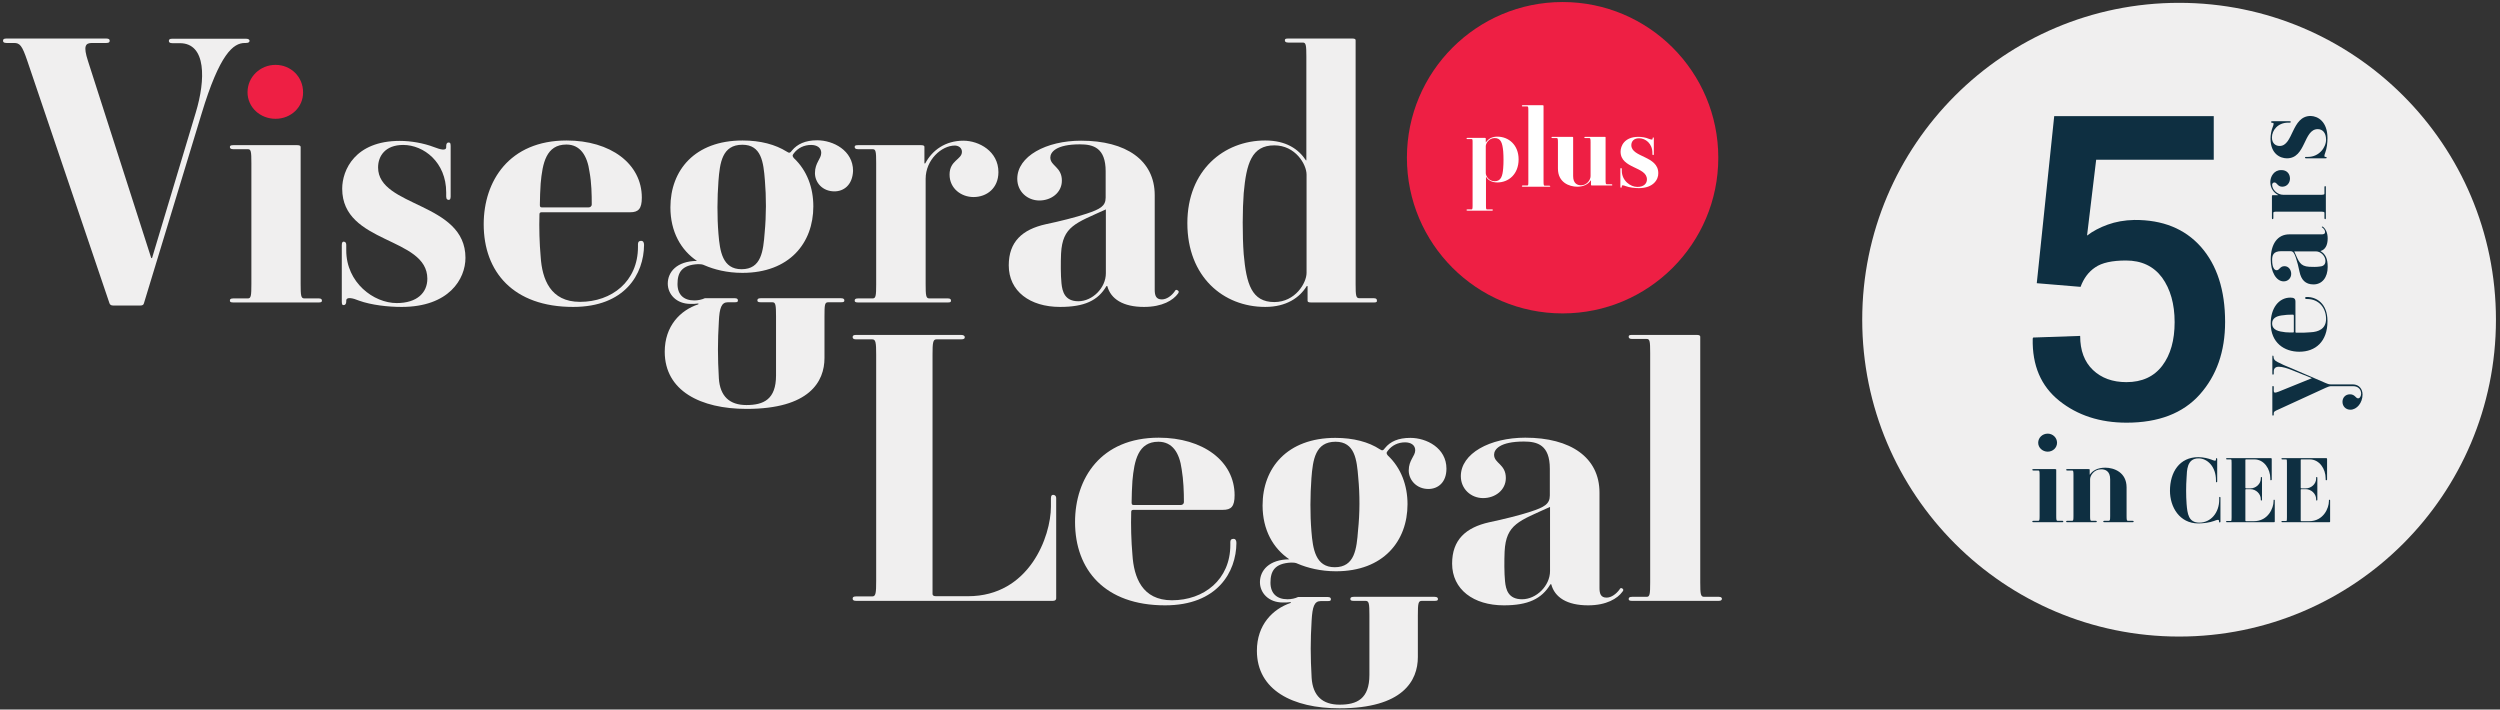 <?xml version="1.0" encoding="utf-8"?>
<!-- Generator: Adobe Illustrator 23.0.3, SVG Export Plug-In . SVG Version: 6.00 Build 0)  -->
<svg version="1.1" id="Layer_1" xmlns="http://www.w3.org/2000/svg" xmlns:xlink="http://www.w3.org/1999/xlink" x="0px" y="0px"
	 viewBox="0 0 1233.2 350" style="enable-background:new 0 0 1233.2 350;" xml:space="preserve">
<rect x="0" y="0" width="1233.2" height="350" fill="#333333" stroke="none"/>
<style type="text/css">
	.st0{clip-path:url(#SVGID_2_);fill:#F0EFEF;}
	.st1{clip-path:url(#SVGID_2_);fill:#0E2F41;}
	.st2{clip-path:url(#SVGID_2_);fill:#EE1F44;}
	.st3{clip-path:url(#SVGID_2_);fill-rule:evenodd;clip-rule:evenodd;fill:#EE1F44;}
	.st4{clip-path:url(#SVGID_2_);fill:#FFFFFF;}
</style>
<g>
	<defs>
		<rect id="SVGID_1_" x="-282.3" y="-151.6" width="1797.4" height="653.6"/>
	</defs>
	<clipPath id="SVGID_2_">
		<use xlink:href="#SVGID_1_"  style="overflow:visible;"/>
	</clipPath>
	<path class="st0" d="M1231.2,157.7c0,86.3-70,156.3-156.3,156.3c-86.3,0-156.3-70-156.3-156.3s70-156.3,156.3-156.3
		C1161.3,1.4,1231.2,71.4,1231.2,157.7"/>
	<path class="st1" d="M1004.7,139.7l8.6-82.4h78.7v21.5h-58l-4.5,37.4c2.9-2.2,6.3-4,10.2-5.4c3.9-1.4,8.2-2.2,13.1-2.3
		c14-0.1,24.9,4.3,32.9,13.3c7.9,9,11.9,21.3,11.9,37c0,14.6-4.2,26.5-12.5,35.8c-8.3,9.3-20.4,13.9-36.1,13.9
		c-13.1,0-24.2-3.6-33.2-10.8c-9-7.2-13.4-17.4-13.1-30.7l0.2-0.5l23.2-0.8c0,7.2,2.1,12.8,6.3,16.8c4.2,4,9.7,6,16.5,6
		c7.7,0,13.6-2.7,17.7-8.1c4.1-5.4,6.1-12.6,6.1-21.5c0-9-2.1-16.3-6.2-22c-4.2-5.6-10.1-8.4-17.8-8.4c-6.8,0-11.9,1.1-15.2,3.4
		c-3.3,2.2-5.7,5.5-7.2,9.6L1004.7,139.7z"/>
	<path class="st1" d="M1121.5,176c0,1.8,1.5,2.4,3.5,3.3c1.4,0.8,3.3,1.5,5.2,2.3l16.9,7.3c0.8,0.4,1.8,0.7,2.5,0.7h10.9
		c3.3,0,4.9,2.4,4.9,5c0,4.1-2.8,7.5-6,7.5c-2.3,0-3.9-1.7-3.9-3.9c0-2,1.4-3.7,3.7-3.7c2.5,0,2.8,2,4,2c0.9,0,1.5-1.2,1.5-2.3
		c0-2.2-1.6-3.7-3.9-3.7h-11.1c-0.6,0-1.6,0.4-2.5,0.8l-23.1,10.6c-2,0.9-2.5,1.1-2.5,1.9v0.6c0,0.5-0.2,0.6-0.4,0.6
		c-0.2,0-0.3-0.1-0.3-0.6v-13.4c0-0.5,0.1-0.6,0.3-0.6c0.2,0,0.4,0.1,0.4,0.6v1.8c0,0.9,0.4,1.2,2.4,0.4l16.3-6.6v-0.1l-9.9-4
		c-2-0.8-4.5-1.6-6.3-1.6c-1.6,0-2.5,0.8-2.5,2.3v1c0,0.5-0.2,0.6-0.4,0.6c-0.2,0-0.3-0.1-0.3-0.6V176c0-0.5,0.1-0.6,0.3-0.6
		C1121.3,175.5,1121.5,175.5,1121.5,176"/>
	<path class="st1" d="M1148.1,158.4c0,10.1-5.9,15.1-13.9,15.1c-7.3,0-14.1-4.3-14.1-14c0-7.4,3.9-12.7,9.7-12.7
		c1.9,0,2.5,0.6,2.5,2v14.9c0,0.2,0,0.4,0.4,0.4c2.2,0.1,4.9,0,7.1-0.2c3.8-0.2,7.6-1.6,7.6-6.6c0-5.4-3.5-9.8-9.3-9.8
		c-0.6,0-1,0.1-1-0.6c0-0.3,0.2-0.4,0.7-0.4C1142.6,146.4,1148.1,149.6,1148.1,158.4 M1125.4,155.6c-2.8,0.4-4.6,1.6-4.6,3.9
		c0,3.4,3.2,4,6.6,4.4c1.1,0.1,2.5,0.1,3.7,0.1c0.4,0,0.4-0.2,0.4-0.4v-7.9c0-0.2-0.1-0.5-0.5-0.5
		C1129.1,155.2,1127.2,155.3,1125.4,155.6"/>
	<path class="st1" d="M1145.9,111.9c1.1,0.8,2.3,2.7,2.3,5.7c0,3.5-1.3,5.6-3.5,6.2v0.1c2.5,1.5,3.5,3.7,3.5,7.8
		c0,5.1-2.7,8.6-7,8.6c-4,0-6.1-2.3-6.9-6.3c-0.4-2.1-1.2-5.2-1.8-6.9c-0.8-2.3-1.3-3.2-2.7-3.2h-4.5c-4,0-4.5,2.1-4.5,4.4
		c0,4,1.3,5,2.2,5c1.5,0,1.6-2,3.9-2c2,0,3.3,1.8,3.3,3.8c0,2-1.5,3.7-3.7,3.7c-3.8,0-6.4-4.9-6.4-10.8c0-7.6,3.3-12.4,9.2-12.4h16
		c0.9,0,1.6-0.2,1.6-1.2c0-0.8-0.6-1.6-1.3-2.1c-0.3-0.1-0.4-0.3-0.2-0.5C1145.5,111.7,1145.6,111.7,1145.9,111.9 M1131.7,124
		c2.3,5.1,2.8,7.3,7.4,7.6c1.5,0.1,3.7,0.1,5-0.1c1.5-0.1,3-0.6,3-2.8c0-2.4-2.3-4.7-4.7-4.7H1131.7z"/>
	<path class="st1" d="M1129.6,88.1c0,2-1.4,4-3.8,4c-2.4,0-2.5-2.1-3.9-2.1c-0.8,0-1.1,0.7-1.1,1.2c0,2.2,2.4,4.9,5.6,4.9h17.8
		c2,0,2.4-0.1,2.4-0.6v-3.2c0-0.4,0.2-0.5,0.4-0.5c0.2,0,0.3,0.1,0.3,0.5v15.2c0,0.5-0.1,0.6-0.3,0.6c-0.2,0-0.4-0.1-0.4-0.6V105
		c0-0.5-0.4-0.6-2.4-0.6h-20.5c-2,0-2.3,0.1-2.3,0.6v2.5c0,0.5-0.2,0.6-0.4,0.6c-0.2,0-0.3-0.1-0.3-0.6V96.9c0-0.5,0.1-0.6,0.3-0.6
		h2.8v-0.1c-2.3-1.2-3.9-3.4-3.9-6.4c0-2.7,1.8-5.9,5.3-5.9C1128.1,83.8,1129.6,85.8,1129.6,88.1"/>
	<path class="st1" d="M1148.1,68.1c0,2.3-0.3,5.1-1.1,7.2c-0.4,1.1-0.7,2.1,0,2.1h0.1c0.4,0,0.6,0.2,0.6,0.4c0,0.2-0.1,0.3-0.6,0.3
		h-9.5c-0.4,0-0.6-0.1-0.6-0.3c0-0.2,0.1-0.4,0.6-0.4h0.9c5.4,0,8.9-4.6,8.9-8.5c0-3.5-1.8-5.2-4.1-5.2c-7.1,0-5.8,14.4-15.2,14.4
		c-3.2,0-8.1-2.1-8.1-9.7c0-1.9,0.4-4,1.1-5.8c0.4-1,0.7-2,0-2h-0.2c-0.4,0-0.6-0.2-0.6-0.4c0-0.2,0-0.4,0.6-0.4h8.5
		c0.4,0,0.6,0.1,0.6,0.3c0,0.2-0.1,0.4-0.6,0.4h-0.7c-5.1,0-8,3.8-8,7.3c0,3,1.9,4.2,3.8,4.2c6.8,0,5.8-14.8,15.3-14.8
		C1143.4,57.3,1148.1,60,1148.1,68.1"/>
	<path class="st1" d="M1017.3,257.6h-14.2c-0.5,0-0.6-0.1-0.6-0.3c0-0.2,0.1-0.4,0.6-0.4h2.4c0.5,0,0.6-0.4,0.6-2.4v-20.1
		c0-1.9-0.1-2.3-0.6-2.3h-2.4c-0.5,0-0.6-0.2-0.6-0.4c0-0.2,0.1-0.3,0.6-0.3h10.6c0.4,0,0.6,0.1,0.6,0.3v22.8c0,1.9,0.1,2.4,0.6,2.4
		h2.4c0.4,0,0.5,0.2,0.5,0.4C1017.8,257.4,1017.7,257.6,1017.3,257.6 M1010.1,222.8c-2.5,0-4.7-1.9-4.7-4.4c0-2.5,2.1-4.5,4.7-4.5
		c2.5,0,4.6,2,4.6,4.5C1014.7,220.9,1012.6,222.8,1010.1,222.8"/>
	<path class="st1" d="M1051.9,257.6h-13.8c-0.4,0-0.6-0.1-0.6-0.3c0-0.2,0.1-0.4,0.6-0.4h2.1c0.6,0,0.7-0.4,0.7-2.4v-18.1
		c0-4.2-2.6-4.9-4.4-4.9c-3.7,0-5.5,3.2-5.5,4.9v18.1c0,1.9,0.1,2.4,0.6,2.4h2.1c0.5,0,0.6,0.2,0.6,0.4c0,0.2-0.1,0.3-0.6,0.3h-13.9
		c-0.5,0-0.6-0.1-0.6-0.3c0-0.2,0.1-0.4,0.6-0.4h2.4c0.5,0,0.6-0.4,0.6-2.4v-20.1c0-1.9-0.1-2.3-0.6-2.3h-2.4
		c-0.5,0-0.6-0.2-0.6-0.4c0-0.2,0.1-0.3,0.6-0.3h10.4c0.5,0,0.6,0.1,0.6,0.3v2.4h0.1c1.4-2,3.8-3.4,7.6-3.4c4.3,0,10.5,2.3,10.5,9.7
		v14.1c0,1.9,0.1,2.4,0.6,2.4h2.3c0.5,0,0.6,0.2,0.6,0.4C1052.5,257.4,1052.4,257.6,1051.9,257.6"/>
	<path class="st1" d="M1094.9,257.7c-0.1,0-0.3,0-0.3-0.4v-0.3c0-1-1.2-0.5-2.5,0c-2.2,0.8-5.4,1.2-7.7,1.2c-9.3,0-14-8.1-14-16.1
		c0-9.2,4.7-16.6,14-16.6c2.5,0,5.1,0.7,6.4,1.2c1.1,0.4,2.3,1,2.3,0v-0.3c0-0.4,0.1-0.4,0.2-0.4c0.2,0,0.4,0.1,0.4,0.4v11.1
		c0,0.3-0.2,0.4-0.3,0.4s-0.3,0-0.3-0.4v-0.5c0-6.9-4.3-10.9-8.6-10.9c-5.9,0-5.7,6.2-5.9,9.4c-0.3,4.3-0.3,8.8,0,13.1
		c0.4,4.8,0.9,9.2,6.3,9.2c5.6,0,9.8-4.8,9.8-11.4v-0.9c0-0.4,0.2-0.4,0.3-0.4c0.1,0,0.3,0.1,0.3,0.4v11.9
		C1095.3,257.6,1095.1,257.7,1094.9,257.7"/>
	<path class="st1" d="M1121.7,257.6h-23.2c-0.4,0-0.4-0.1-0.4-0.3c0-0.1,0-0.3,0.4-0.3h1.9c0.4,0,0.4-0.4,0.4-1.8v-26.8
		c0-1.4,0-1.8-0.4-1.8h-1.9c-0.4,0-0.4-0.1-0.4-0.3c0-0.1,0-0.3,0.4-0.3h21.7c0.3,0,0.4,0.1,0.4,0.4v10.1c0,0.3-0.2,0.4-0.4,0.4
		c-0.1,0-0.3,0-0.3-0.4v-0.5c0-4.6-3-9.4-7.9-9.4h-4c-0.3,0-0.4,0.1-0.4,0.3v13.7c0,0.1,0.1,0.3,0.4,0.3h2.1c2.7,0,5.1-2.2,5.1-4.8
		v-0.4c0-0.4,0.2-0.4,0.3-0.4c0.2,0,0.3,0.1,0.3,0.4v10.8c0,0.3-0.1,0.4-0.3,0.4c-0.1,0-0.3,0-0.3-0.4v-0.3c0-2.7-2.5-4.9-5.1-4.9
		h-2.1c-0.3,0-0.4,0.1-0.4,0.3v15.2c0,0.1,0.1,0.3,0.4,0.3h3.7c7.3,0,9.8-6.7,9.8-9.8v-0.4c0-0.4,0.1-0.4,0.3-0.4
		c0.1,0,0.3,0.1,0.3,0.4v10.4C1122.1,257.4,1122,257.6,1121.7,257.6"/>
	<path class="st1" d="M1149,257.6h-23.2c-0.4,0-0.4-0.1-0.4-0.3c0-0.1,0-0.3,0.4-0.3h1.9c0.4,0,0.4-0.4,0.4-1.8v-26.8
		c0-1.4,0-1.8-0.4-1.8h-1.9c-0.4,0-0.4-0.1-0.4-0.3c0-0.1,0-0.3,0.4-0.3h21.7c0.3,0,0.4,0.1,0.4,0.4v10.1c0,0.3-0.2,0.4-0.4,0.4
		c-0.1,0-0.3,0-0.3-0.4v-0.5c0-4.6-3-9.4-7.9-9.4h-4c-0.3,0-0.4,0.1-0.4,0.3v13.7c0,0.1,0.1,0.3,0.4,0.3h2.1c2.7,0,5.1-2.2,5.1-4.8
		v-0.4c0-0.4,0.2-0.4,0.3-0.4c0.2,0,0.3,0.1,0.3,0.4v10.8c0,0.3-0.1,0.4-0.3,0.4c-0.1,0-0.3,0-0.3-0.4v-0.3c0-2.7-2.5-4.9-5.1-4.9
		h-2.1c-0.3,0-0.4,0.1-0.4,0.3v15.2c0,0.1,0.1,0.3,0.4,0.3h3.7c7.3,0,9.8-6.7,9.8-9.8v-0.4c0-0.4,0.1-0.4,0.3-0.4
		c0.1,0,0.3,0.1,0.3,0.4v10.4C1149.4,257.4,1149.3,257.6,1149,257.6"/>
	<path class="st0" d="M121.2,21.2h-0.4c-5.7,0-12.4,5.2-21.4,35L71,149.6c-0.2,0.7-0.6,1.1-1.7,1.1H55.7c-1.1,0-1.5-0.6-1.7-1.1
		L13.5,30.1c-2.6-7.7-3.7-8.9-6.6-8.9H3.2c-1.5,0-1.7-0.6-1.7-1.1c0-0.6,0.2-1.1,1.7-1.1h49.2c1.5,0,1.7,0.6,1.7,1.1
		c0,0.6-0.2,1.1-1.7,1.1h-7c-3.3,0-4.4,1.5-2,8.9l31.2,97.2h0.4l21.6-71.9c4.8-15.9,5.3-34.1-7.9-34.1h-3.7c-1.5,0-1.7-0.6-1.7-1.1
		c0-0.6,0.2-1.1,1.7-1.1h36.3c1.5,0,1.8,0.6,1.8,1.1C123,20.7,122.8,21.2,121.2,21.2"/>
	<path class="st2" d="M135.9,58.6L135.9,58.6c-7.6,0-13.8-5.7-13.8-13.1c0-7.6,6.3-13.5,13.8-13.5c7.6,0,13.6,5.9,13.6,13.5
		C149.6,52.9,143.5,58.6,135.9,58.6"/>
	<path class="st0" d="M157.3,149.2h-42.2c-1.5,0-1.7-0.4-1.7-0.9c0-0.6,0.2-1.1,1.7-1.1h7.2c1.5,0,1.7-1.3,1.7-7V80.4
		c0-5.7-0.2-6.8-1.7-6.8h-7.2c-1.5,0-1.7-0.6-1.7-1.1s0.2-0.9,1.7-0.9h31.5c1.3,0,1.7,0.4,1.7,0.9v67.7c0,5.7,0.2,7,1.8,7h7.2
		c1.3,0,1.5,0.6,1.5,1.1C158.8,148.8,158.6,149.2,157.3,149.2"/>
	<path class="st0" d="M198.1,151.4c-6.6,0-14.9-0.9-21-3.1c-3.1-1.3-6.3-2-6.3,0v0.4c0,1.3-0.6,1.8-1.3,1.8c-0.6,0-0.9-0.2-0.9-1.8
		v-27.8c0-1.3,0.4-1.7,0.9-1.7s1.3,0.2,1.3,1.7v2.6c0,15.9,13.5,26,24.9,26c10.1,0,15.1-5.2,15.1-12c0-20.8-42-17-42-44.4
		c0-9.2,6.3-23.6,28.4-23.6c5.5,0,11.8,1.1,17,3.1c2.9,1.1,5.9,2,5.9,0v-0.6c0-1.3,0.6-1.7,1.1-1.7c0.6,0,1.1,0,1.1,1.7v24.9
		c0,1.3-0.4,1.7-0.9,1.7c-0.6,0-1.3-0.2-1.3-1.7v-2c0-14.9-11.1-23.4-21.2-23.4c-8.9,0-12.4,5.5-12.4,11.1c0,19.7,43.1,17,43.1,44.6
		C229.6,137.6,221.5,151.4,198.1,151.4"/>
	<path class="st0" d="M290.8,84.8L290.8,84.8c-1.1-8.1-4.6-13.5-11.4-13.5c-10,0-11.8,9.2-12.7,19.2c-0.2,3.3-0.4,7.2-0.4,10.7
		c0,1.1,0.6,1.1,1.1,1.1h23c0.6,0,1.5-0.4,1.5-1.5C291.9,95.9,291.8,90.2,290.8,84.8 M282.7,151.4c-29.5,0-44.1-17.3-44.1-40.8
		c0-21.2,12.5-41.3,40.9-41.3c21.6,0,37.1,11.4,37.1,28.2c0,5.5-1.7,7.2-5.7,7.2h-43.5c-0.6,0-1.3,0-1.3,1.1
		c-0.2,6.5,0,14.2,0.6,20.8c0.7,11.1,4.8,22.3,19.4,22.3c15.7,0,28.6-10.1,28.6-27.1c0-1.8-0.2-3,1.7-3c0.7,0,1.3,0.6,1.3,2
		C317.6,135.2,308.3,151.4,282.7,151.4"/>
	<path class="st0" d="M377.3,88.9L377.3,88.9c-0.7-8.9-1.7-17.5-11.1-17.5c-10,0-11.1,8.9-11.8,17.9c-0.6,8.3-0.7,17.5,0,26
		c0.7,8.7,2,17.5,11.4,17.5c9.8,0,10.7-9,11.4-18.1C378,106.2,378,97.2,377.3,88.9 M411.6,94.4c-5.9,0-9.6-4.4-9.6-9
		c0-5.2,3.1-7,3.1-10c0-2.6-2.2-3.9-5-3.9c-3.5,0-6.5,1.5-8.5,4.1c-0.9,1.1-0.7,1.5,0,2.4c6.5,6.1,9.6,14.6,9.6,23.8
		c0,18.1-11.8,32.8-35,32.8c-7.6,0-14-1.7-18.6-3.7c-1.1-0.6-2.4-0.6-3.3-0.6c-8.1,0.4-10.1,4.2-10.1,9.8c0,5.3,3.1,8.1,8.3,8.1
		c1.8,0,3.7-0.4,5.2-1.1h14.8c1.3,0,1.5,0.6,1.5,1.1c0,0.6-0.2,0.9-1.5,0.9h-3.5c-3.1,0-4.1,2.8-4.4,9.4c-0.6,9.8-0.6,17.7,0,28.2
		c0.6,8.8,5.3,13.1,13.6,13.1c8.5,0,14.6-2.8,14.6-14.6v-29.1c0-5.7-0.2-7-1.8-7h-5.7c-1.5,0-1.7-0.4-1.7-0.9c0-0.6,0.2-1.1,1.7-1.1
		h39.5c1.5,0,1.7,0.6,1.7,1.1c0,0.6-0.2,0.9-1.7,0.9h-6.3c-1.7,0-1.8,1.3-1.8,7v20.5c0,11.6-7.4,25.1-38.4,25.1
		c-22.7,0-40.4-8.9-40.4-28.2c0-12.7,7.7-20.5,16.6-23.4v-0.4c-1.3,0.2-2.6,0.2-3.9,0.2c-7,0-11.2-4.8-11.2-10
		c0-5.7,4.4-11.1,14.4-11.2c-7.9-5.3-13.1-14.4-13.1-26.4c0-18.3,12-33,35.6-33c8.9,0,16.2,2,21.8,5.5c1.3,0.9,1.7,0.6,2.6-0.6
		c2.6-3.1,6.5-5,12.4-5c7.9,0,17.7,5,17.7,15.1C420.5,91.3,416.2,94.4,411.6,94.4"/>
	<path class="st0" d="M480.2,97.2c-5.9,0-11.8-4.1-11.8-11.1c0-7,6.1-7.4,6.1-11.2c0-2.2-2-3.1-3.5-3.1c-6.5,0-14.4,7-14.4,16.4v52
		c0,5.7,0.2,7,1.8,7h9.2c1.3,0,1.5,0.6,1.5,1.1c0,0.6-0.2,0.9-1.5,0.9h-44.3c-1.5,0-1.7-0.4-1.7-0.9c0-0.6,0.2-1.1,1.7-1.1h7.2
		c1.5,0,1.7-1.3,1.7-7V80.4c0-5.7-0.2-6.8-1.7-6.8h-7.2c-1.5,0-1.7-0.6-1.7-1.1c0-0.6,0.2-0.9,1.7-0.9h31c1.5,0,1.7,0.4,1.7,0.9v8.1
		h0.4c3.5-6.6,10-11.2,18.8-11.2c7.7,0,17.3,5.2,17.3,15.5C492.5,92.8,486.8,97.2,480.2,97.2"/>
	<path class="st0" d="M545.5,103.3L545.5,103.3c-14.9,6.8-21.4,8.3-22.1,21.8c-0.2,4.4-0.2,10.7,0.2,14.6c0.4,4.2,1.7,8.9,8.3,8.9
		c7,0,13.6-6.6,13.6-13.8V103.3z M581.1,144.8c-2.4,3.3-7.7,6.6-16.8,6.6c-10.3,0-16.4-3.9-18.1-10.3h-0.4
		c-4.2,7.2-10.9,10.3-22.9,10.3c-14.8,0-25.3-7.7-25.3-20.5c0-11.6,6.6-17.7,18.3-20.3c6.3-1.3,15.1-3.5,20.1-5.2
		c6.6-2.2,9.4-3.7,9.4-7.9V84.5c0-11.6-6.1-13.3-12.7-13.3c-11.8,0-14.6,3.9-14.6,6.5c0,4.2,5.7,4.6,5.7,11.4
		c0,5.9-5.2,9.8-11.1,9.8c-5.9,0-10.9-4.4-10.9-10.7c0-11.1,14.2-18.8,31.5-18.8c22.1,0,36.3,9.6,36.3,26.9v46.6
		c0,2.8,0.6,4.8,3.5,4.8c2.4,0,4.8-1.8,6.3-3.9c0.4-0.7,0.7-1.1,1.5-0.6C581.6,143.7,581.6,144,581.1,144.8"/>
	<path class="st0" d="M644.5,86.1L644.5,86.1c0-5-5.5-14.4-15.9-14.4c-11.2,0-13.8,9-15.1,23.6c-0.6,7.7-0.7,20.8,0,30.1
		c1.3,14.6,3.9,23.6,15.1,23.6c10.3,0,15.9-9.4,15.9-14.4V86.1z M677.9,149.2h-31.2c-1.5,0-1.7-0.4-1.7-0.9v-7.2h-0.4
		c-3.5,5.7-10,10.3-20.5,10.3c-20.7,0-38.4-14.9-38.4-41.3c0-26.2,18.1-40.8,38.4-40.8c10.3,0,16.4,4.2,20.1,9.8h0.2V28
		c0-5.7-0.2-7-1.7-7h-7.2c-1.5,0-1.7-0.6-1.7-1.1c0-0.6,0.2-0.9,1.7-0.9h31.5c1.5,0,1.7,0.4,1.7,0.9v120.4c0,5.5,0.2,6.8,1.8,6.8
		h7.2c1.3,0,1.5,0.6,1.5,1.1C679.3,148.8,679.1,149.2,677.9,149.2"/>
	<path class="st0" d="M519.3,296.4h-97c-1.5,0-1.7-0.6-1.7-1.1c0-0.6,0.2-1.1,1.7-1.1h8c1.7,0,1.9-1.7,1.9-7.6V175
		c0-5.9-0.2-7.6-1.9-7.6h-8c-1.5,0-1.7-0.6-1.7-1.1c0-0.6,0.2-1.1,1.7-1.1h51.7c1.5,0,1.9,0.6,1.9,1.1c0,0.6-0.2,1.1-1.9,1.1h-12.1
		c-1.7,0-1.9,1.7-1.9,7.6v118c0,0.6,0.4,1.1,1.7,1.1h15.8c30.3,0,40.9-29.6,40.9-44.2v-4.1c0-1.5,0.6-1.7,1.1-1.7
		c0.7,0,1.5,0.4,1.5,1.7v49.3C521,295.8,520.6,296.4,519.3,296.4"/>
	<path class="st0" d="M582.9,231.5L582.9,231.5c-1.1-8.2-4.6-13.6-11.5-13.6c-10,0-11.9,9.3-12.8,19.3c-0.2,3.3-0.4,7.2-0.4,10.8
		c0,1.1,0.6,1.1,1.1,1.1h23.2c0.6,0,1.5-0.4,1.5-1.5C584,242.6,583.8,236.9,582.9,231.5 M574.7,298.6c-29.7,0-44.4-17.5-44.4-41.1
		c0-21.4,12.6-41.6,41.3-41.6c21.7,0,37.4,11.5,37.4,28.4c0,5.6-1.7,7.2-5.8,7.2h-43.9c-0.6,0-1.3,0-1.3,1.1c-0.2,6.5,0,14.3,0.6,21
		c0.7,11.2,4.8,22.5,19.5,22.5c15.8,0,28.8-10.2,28.8-27.3c0-1.9-0.2-3,1.7-3c0.7,0,1.3,0.6,1.3,2
		C609.8,282.2,600.5,298.6,574.7,298.6"/>
	<path class="st0" d="M670,235.6L670,235.6c-0.7-8.9-1.7-17.7-11.2-17.7c-10,0-11.2,8.9-11.9,18c-0.6,8.4-0.7,17.7,0,26.2
		c0.7,8.7,2,17.7,11.5,17.7c9.9,0,10.8-9.1,11.5-18.2C670.8,253.1,670.8,243.9,670,235.6 M704.6,241.2c-5.9,0-9.7-4.5-9.7-9.1
		c0-5.2,3.2-7.1,3.2-10c0-2.6-2.2-3.9-5-3.9c-3.5,0-6.5,1.5-8.5,4.1c-0.9,1.1-0.7,1.5,0,2.4c6.5,6.1,9.7,14.7,9.7,24
		c0,18.2-11.9,33.1-35.3,33.1c-7.6,0-14.1-1.7-18.8-3.7c-1.1-0.6-2.4-0.6-3.3-0.6c-8.2,0.4-10.2,4.3-10.2,9.9c0,5.4,3.2,8.2,8.4,8.2
		c1.9,0,3.7-0.4,5.2-1.1H655c1.3,0,1.5,0.6,1.5,1.1c0,0.6-0.2,0.9-1.5,0.9h-3.5c-3.2,0-4.1,2.8-4.5,9.5c-0.6,9.9-0.6,17.8,0,28.4
		c0.6,8.9,5.4,13.2,13.8,13.2c8.5,0,14.7-2.8,14.7-14.7v-29.4c0-5.8-0.2-7.1-1.9-7.1h-5.8c-1.5,0-1.7-0.4-1.7-0.9
		c0-0.6,0.2-1.1,1.7-1.1h39.8c1.5,0,1.7,0.6,1.7,1.1c0,0.6-0.2,0.9-1.7,0.9h-6.3c-1.7,0-1.9,1.3-1.9,7.1v20.6
		c0,11.7-7.4,25.3-38.7,25.3c-22.9,0-40.7-8.9-40.7-28.4c0-12.8,7.8-20.6,16.7-23.6v-0.4c-1.3,0.2-2.6,0.2-3.9,0.2
		c-7.1,0-11.3-4.8-11.3-10c0-5.8,4.5-11.2,14.5-11.3c-8-5.4-13.2-14.5-13.2-26.6c0-18.4,12.1-33.3,35.9-33.3c8.9,0,16.4,2,21.9,5.6
		c1.3,0.9,1.7,0.6,2.6-0.6c2.6-3.2,6.5-5,12.5-5c8,0,17.8,5,17.8,15.2C713.5,238,709.3,241.2,704.6,241.2"/>
	<path class="st0" d="M764.5,250.1L764.5,250.1c-15.1,6.9-21.6,8.4-22.3,21.9c-0.2,4.5-0.2,10.8,0.2,14.7c0.4,4.3,1.7,8.9,8.4,8.9
		c7.1,0,13.8-6.7,13.8-13.9V250.1z M800.3,291.9c-2.4,3.3-7.8,6.7-16.9,6.7c-10.4,0-16.5-3.9-18.2-10.4h-0.4
		c-4.3,7.2-11,10.4-23,10.4c-14.9,0-25.5-7.8-25.5-20.6c0-11.7,6.7-17.8,18.4-20.4c6.3-1.3,15.2-3.5,20.3-5.2c6.7-2.2,9.5-3.7,9.5-8
		v-13.2c0-11.7-6.1-13.4-12.8-13.4c-11.9,0-14.7,3.9-14.7,6.5c0,4.3,5.8,4.6,5.8,11.5c0,5.9-5.2,9.9-11.2,9.9s-11-4.5-11-10.8
		c0-11.2,14.3-19,31.8-19c22.3,0,36.6,9.7,36.6,27.1v47c0,2.8,0.6,4.8,3.5,4.8c2.4,0,4.8-1.9,6.3-3.9c0.4-0.7,0.7-1.1,1.5-0.6
		C800.9,290.8,800.9,291.2,800.3,291.9"/>
	<path class="st0" d="M847.7,296.4h-42.6c-1.5,0-1.7-0.4-1.7-0.9c0-0.6,0.2-1.1,1.7-1.1h7.2c1.5,0,1.7-1.3,1.7-7.1V174.1
		c0-5.8-0.2-6.9-1.7-6.9h-7.2c-1.5,0-1.7-0.6-1.7-1.1c0-0.6,0.2-0.9,1.7-0.9H837c1.3,0,1.7,0.4,1.7,0.9v121.2c0,5.8,0.2,7.1,1.9,7.1
		h7.3c1.3,0,1.5,0.6,1.5,1.1C849.2,296,849,296.4,847.7,296.4"/>
	<path class="st3" d="M770.8,1c42.4,0,76.8,34.4,76.8,76.8c0,42.4-34.4,76.8-76.8,76.8c-42.4,0-76.8-34.4-76.8-76.8
		C694,35.4,728.4,1,770.8,1"/>
	<path class="st4" d="M794.9,91.5h-9.6c-0.4,0-0.5-0.1-0.5-0.3V89h-0.1c-1.3,1.9-3.5,3.1-6.7,3.1c-3.9,0-9.5-2.1-9.5-8.9V70.3
		c0-1.8-0.1-2.2-0.6-2.2h-2.1c-0.4,0-0.5-0.2-0.5-0.3c0-0.2,0.1-0.3,0.5-0.3h9.7c0.4,0,0.5,0.1,0.5,0.3v19.1c0,3.8,2.3,4.5,3.9,4.5
		c2.9,0,4.7-2.7,4.7-4.5V70.3c0-1.8-0.1-2.2-0.6-2.2h-2c-0.4,0-0.5-0.2-0.5-0.3c0-0.2,0.1-0.3,0.5-0.3h9.6c0.4,0,0.4,0.1,0.4,0.3v21
		c0,1.7,0.1,2.1,0.6,2.1h2.2c0.5,0,0.5,0.2,0.5,0.3C795.4,91.3,795.3,91.5,794.9,91.5"/>
	<path class="st4" d="M808.4,92.8c-2.1,0-4.6-0.3-6.5-1c-1-0.4-1.9-0.6-1.9,0V92c0,0.4-0.2,0.6-0.4,0.6c-0.2,0-0.3-0.1-0.3-0.6v-8.6
		c0-0.4,0.1-0.5,0.3-0.5c0.2,0,0.4,0.1,0.4,0.5v0.8c0,4.9,4.2,8,7.7,8c3.1,0,4.7-1.6,4.7-3.7c0-6.4-13-5.2-13-13.7
		c0-2.8,1.9-7.3,8.8-7.3c1.7,0,3.6,0.3,5.2,1c0.9,0.3,1.8,0.6,1.8,0v-0.2c0-0.4,0.2-0.5,0.3-0.5c0.2,0,0.3,0,0.3,0.5v7.7
		c0,0.4-0.1,0.5-0.3,0.5c-0.2,0-0.4-0.1-0.4-0.5v-0.6c0-4.6-3.4-7.2-6.6-7.2c-2.7,0-3.8,1.7-3.8,3.4c0,6.1,13.3,5.2,13.3,13.8
		C818.1,88.5,815.6,92.8,808.4,92.8"/>
	<path class="st4" d="M764.3,92.1h-13.1c-0.5,0-0.5-0.1-0.5-0.3c0-0.2,0.1-0.3,0.5-0.3h2.2c0.5,0,0.5-0.4,0.5-2.2V54.6
		c0-1.8-0.1-2.1-0.5-2.1h-2.2c-0.5,0-0.5-0.2-0.5-0.3c0-0.2,0.1-0.3,0.5-0.3h9.7c0.4,0,0.5,0.1,0.5,0.3v37.2c0,1.8,0.1,2.2,0.6,2.2
		h2.2c0.4,0,0.5,0.2,0.5,0.3C764.8,92,764.7,92.1,764.3,92.1"/>
	<path class="st4" d="M738.6,90c-2.8,0-4.6-1.2-5.5-2.7H733v14.1c0,1.6,0.1,1.9,0.5,1.9h2.5c0.4,0,0.4,0.1,0.4,0.3
		c0,0.1-0.1,0.3-0.4,0.3h-12.1c-0.4,0-0.5-0.1-0.5-0.3c0-0.2,0.1-0.3,0.5-0.3h2c0.4,0,0.5-0.4,0.5-1.9V70.5c0-1.6,0-1.9-0.5-1.9h-2
		c-0.4,0-0.5-0.2-0.5-0.3c0-0.2,0.1-0.3,0.5-0.3h8.5c0.4,0,0.5,0.1,0.5,0.3v1.9h0.1c1.1-1.6,2.8-2.8,5.6-2.8
		c5.6,0,10.5,4.1,10.5,11.2C749.1,85.9,744.2,90,738.6,90 M741.5,74.6c-0.4-4-1.1-6.5-4.2-6.5c-2.8,0-4.4,2.6-4.4,4v13.3
		c0,1.4,1.5,4,4.4,4c3.1,0,3.9-2.5,4.2-6.5C741.7,80.7,741.7,77.1,741.5,74.6"/>
</g>
</svg>
